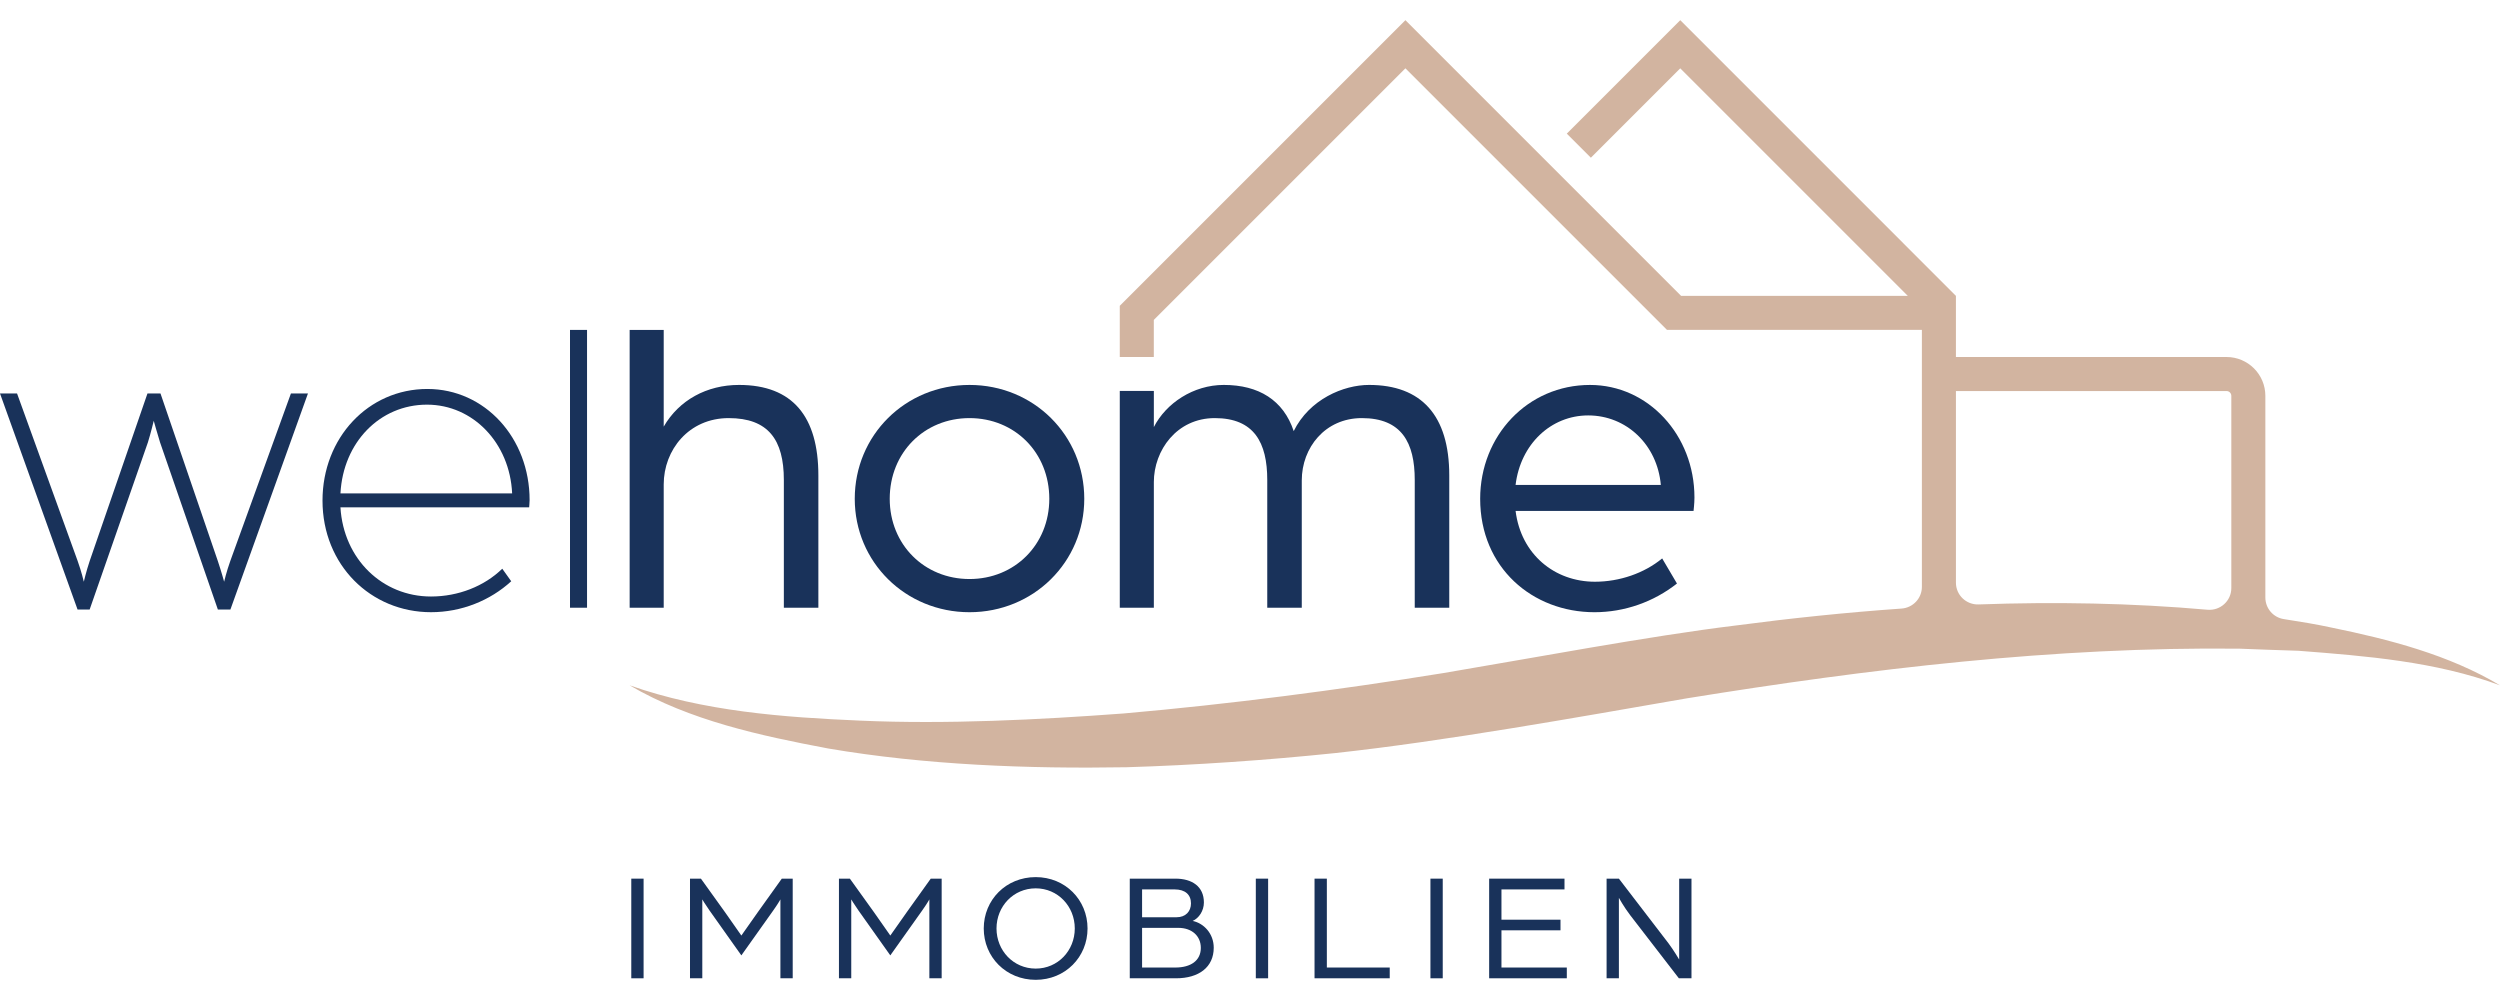 <?xml version="1.0" encoding="UTF-8"?>
<svg id="Ebene_1" xmlns="http://www.w3.org/2000/svg" version="1.1" viewBox="0 0 283.465 113.386">
  <!-- Generator: Adobe Illustrator 29.3.1, SVG Export Plug-In . SVG Version: 2.1.0 Build 151)  -->
  <defs>
    <style>
      .st0 {
        fill: none;
        stroke: #d0b2a0;
        stroke-miterlimit: 10;
        stroke-width: 6.236px;
      }

      .st1 {
        fill: #d2b4a0;
      }

      .st2 {
        fill: #19325a;
      }
    </style>
  </defs>
  <path class="st0" d="M151.379,39.977"/>
  <g>
    <path class="st1" d="M264.301,71.146c-1.566-.341-3.463-.662-5.345-.949-1.206-.184-2.096-1.224-2.096-2.445v-22.868c0-2.433-1.972-4.405-4.405-4.405h-30.681v-6.933l-31.257-31.258-12.865,12.865,2.73,2.73,10.135-10.135,25.798,25.798h-25.703l-31.258-31.258-32.388,32.388v5.804h3.86v-4.205l28.528-28.528,29.659,29.658h28.902v29.134c0,1.301-1.009,2.373-2.307,2.464-6.313.442-12.602,1.102-18.828,1.924-9.673,1.173-23.483,3.77-33.137,5.393-11.948,1.924-24.161,3.519-36.234,4.577-9.689.72-20.117,1.24-29.814.815-8.803-.378-17.843-1.052-26.209-4.008,6.812,3.997,14.815,5.708,22.514,7.164,10.969,1.874,22.705,2.318,33.825,2.127,7.716-.231,15.986-.806,23.645-1.604,12.381-1.34,27.532-4.066,39.862-6.204,20.683-3.347,41.741-5.874,62.727-5.635,1.678.068,4.939.189,6.629.235,7.689.594,15.59,1.214,22.876,3.919-5.812-3.469-12.564-5.211-19.163-6.559ZM221.775,66.067v-21.729h30.681c.301,0,.545.244.545.545v21.795c0,1.458-1.253,2.586-2.705,2.458-8.598-.759-17.28-.913-25.949-.601-1.404.05-2.572-1.063-2.572-2.468Z"/>
    <rect class="st2" x="71.579" y="99.626" width="1.395" height="11.299"/>
    <path class="st2" d="M85.89,103.479c-.592.837-1.83,2.598-1.83,2.598,0,0-1.238-1.778-1.831-2.615l-2.754-3.836h-1.239v11.299h1.395v-8.945s.314.54.819,1.256l3.609,5.091,3.591-5.056c.54-.75.837-1.291.837-1.291v8.945h1.395v-11.299h-1.238l-2.755,3.853Z"/>
    <path class="st2" d="M102.779,103.479c-.592.837-1.83,2.598-1.83,2.598,0,0-1.238-1.778-1.831-2.615l-2.754-3.836h-1.239v11.299h1.395v-8.945s.314.54.819,1.256l3.609,5.091,3.591-5.056c.54-.75.837-1.291.837-1.291v8.945h1.395v-11.299h-1.238l-2.755,3.853Z"/>
    <path class="st2" d="M117.436,99.452c-3.365,0-5.893,2.58-5.893,5.823s2.528,5.823,5.893,5.823c3.348,0,5.876-2.58,5.876-5.823s-2.528-5.823-5.876-5.823ZM117.436,109.825c-2.528,0-4.446-2.04-4.446-4.55s1.918-4.55,4.446-4.55c2.511,0,4.429,2.04,4.429,4.55s-1.917,4.55-4.429,4.55Z"/>
    <path class="st2" d="M135.232,104.421c.714-.314,1.273-1.151,1.273-2.093,0-1.813-1.343-2.702-3.226-2.702h-5.179v11.299h5.249c2.58,0,4.272-1.256,4.272-3.47,0-1.587-1.116-2.772-2.389-3.034ZM129.496,100.847h3.696c1.186,0,1.848.592,1.848,1.586,0,.907-.61,1.569-1.621,1.569h-3.923v-3.156ZM133.262,109.704h-3.766v-4.498h4.115c1.517,0,2.545.907,2.545,2.267,0,1.447-1.134,2.232-2.894,2.232Z"/>
    <rect class="st2" x="142.392" y="99.626" width="1.395" height="11.299"/>
    <polygon class="st2" points="150.446 99.626 149.05 99.626 149.05 110.924 157.576 110.924 157.576 109.704 150.446 109.704 150.446 99.626"/>
    <rect class="st2" x="162.191" y="99.626" width="1.395" height="11.299"/>
    <polygon class="st2" points="170.244 105.484 176.939 105.484 176.939 104.281 170.244 104.281 170.244 100.847 177.392 100.847 177.392 99.626 168.849 99.626 168.849 110.924 177.654 110.924 177.654 109.704 170.244 109.704 170.244 105.484"/>
    <path class="st2" d="M190.394,108.797s-.627-1.063-1.203-1.83l-5.631-7.341h-1.395v11.299h1.395v-9.119s.592,1.063,1.273,1.953l5.527,7.166h1.43v-11.299h-1.395v9.171Z"/>
    <path class="st2" d="M26.125,63.57c-.457,1.271-.711,2.389-.711,2.389,0,0-.305-1.118-.712-2.338l-6.506-19.01h-1.474l-6.557,19.01c-.407,1.22-.661,2.338-.661,2.338,0,0-.254-1.118-.712-2.389L1.932,44.611H0l8.793,24.499h1.372l6.607-18.958c.305-.966.661-2.44.661-2.44,0,0,.407,1.474.712,2.44l6.557,18.958h1.423l8.793-24.499h-1.931l-6.862,18.959Z"/>
    <path class="st2" d="M48.462,44.103c-6.709,0-11.894,5.54-11.894,12.656,0,7.319,5.489,12.656,12.3,12.656,3.457,0,6.71-1.321,9.098-3.507l-1.016-1.424c-2.033,1.983-4.982,3.152-8.082,3.152-5.489,0-9.912-4.219-10.267-10.114h21.398c0-.101.051-.457.051-.813,0-7.065-5.083-12.605-11.589-12.605ZM38.602,55.946c.305-5.794,4.473-10.064,9.81-10.064,5.235,0,9.403,4.371,9.657,10.064h-19.467Z"/>
    <rect class="st2" x="64.63" y="37.407" width="1.932" height="31.5"/>
    <path class="st2" d="M75.255,54.93c0-3.914,2.846-7.523,7.37-7.523,4.473,0,6.252,2.44,6.252,7.014v14.486h3.914v-14.994c0-6.658-2.898-10.267-8.997-10.267-3.66,0-6.81,1.728-8.539,4.727v-10.966h-3.862v31.5h3.862v-13.978Z"/>
    <path class="st2" d="M109.929,69.416c7.268,0,13.012-5.693,13.012-12.859,0-7.217-5.744-12.91-13.012-12.91-7.269,0-13.012,5.693-13.012,12.91,0,7.167,5.743,12.859,13.012,12.859ZM109.929,47.407c5.134,0,9.047,3.914,9.047,9.149,0,5.185-3.914,9.098-9.047,9.098s-9.047-3.914-9.047-9.098c0-5.235,3.914-9.149,9.047-9.149Z"/>
    <path class="st2" d="M130.829,54.676c0-3.609,2.592-7.269,6.913-7.269,4.473,0,5.947,2.796,5.947,7.014v14.486h3.914v-14.435c0-3.71,2.643-7.065,6.811-7.065,4.523,0,5.998,2.796,5.998,7.014v14.486h3.914v-14.994c0-6.811-3.152-10.267-9.098-10.267-2.898,0-6.76,1.626-8.539,5.235-1.17-3.507-3.965-5.235-7.93-5.235-3.456,0-6.556,2.084-7.929,4.778v-4.098h-3.863v24.582h3.863v-14.232Z"/>
    <path class="st2" d="M192.127,56.404c0-7.065-5.236-12.757-11.843-12.757-7.065,0-12.453,5.743-12.453,12.91,0,7.827,5.947,12.859,12.961,12.859,3.406,0,6.71-1.169,9.352-3.253l-1.677-2.846c-2.033,1.678-4.829,2.643-7.624,2.643-4.574,0-8.387-3.101-8.997-8.031h20.179c0-.051.102-.813.102-1.525ZM171.846,54.981c.559-4.625,4.016-7.878,8.234-7.878,4.321,0,7.828,3.304,8.235,7.878h-16.469Z"/>
  </g>
</svg>